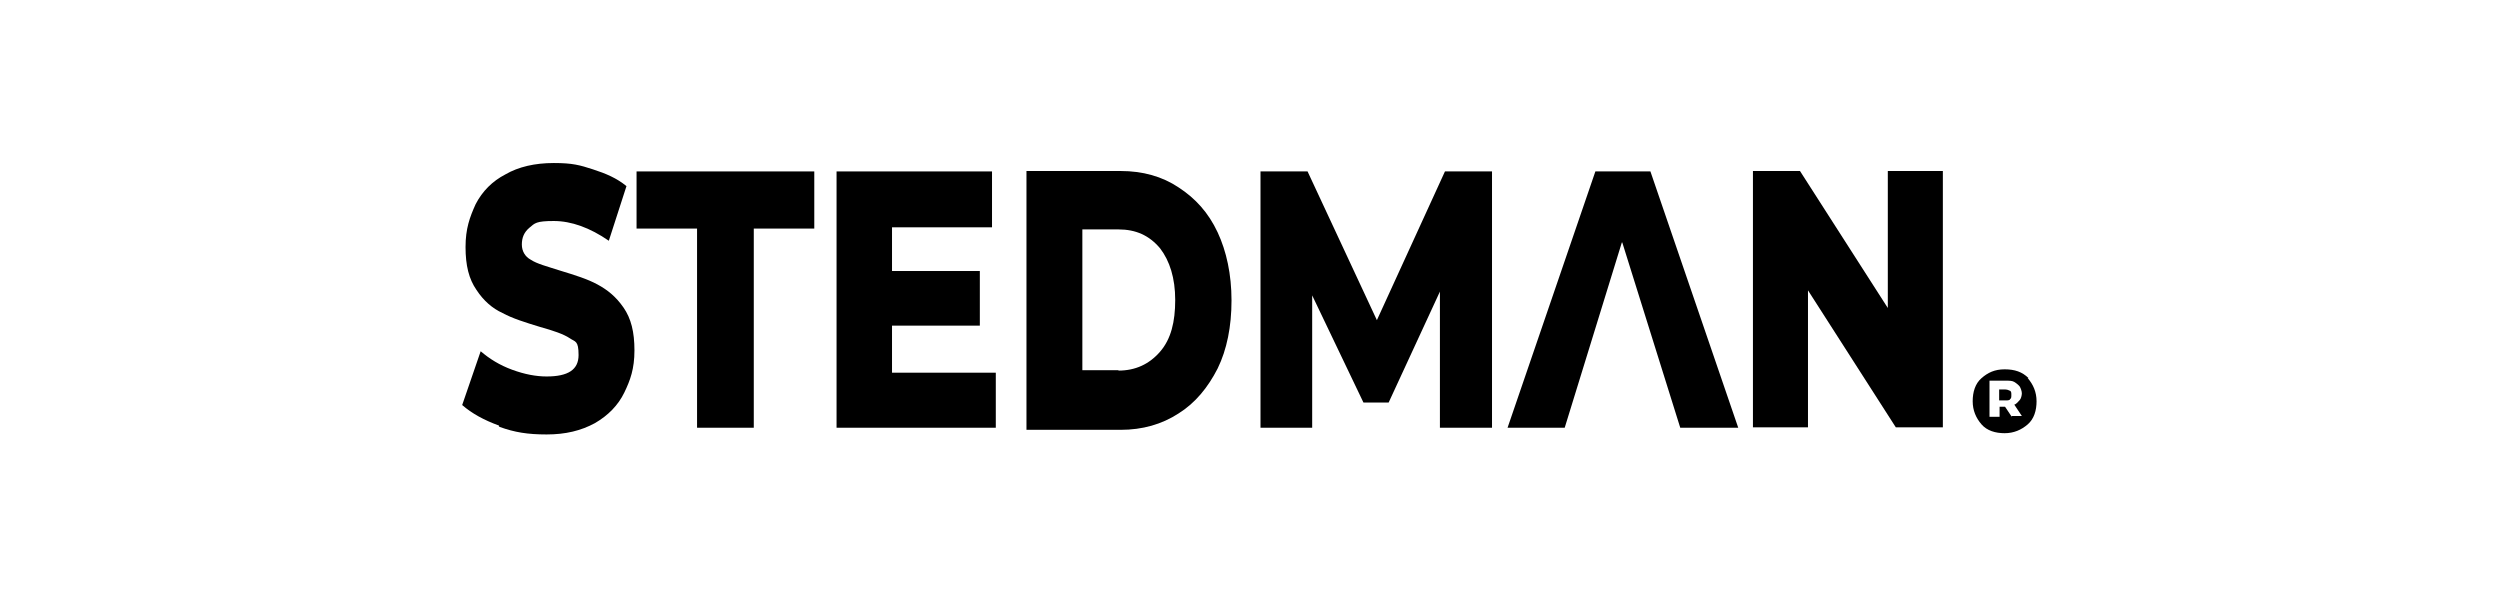 <?xml version="1.0" encoding="UTF-8"?>
<svg id="Livello_1" xmlns="http://www.w3.org/2000/svg" version="1.1" viewBox="0 0 595 142">
  <!-- Generator: Adobe Illustrator 29.2.1, SVG Export Plug-In . SVG Version: 2.1.0 Build 116)  -->
  <g>
    <path d="M477.3,92.7h-1.5v2.6h1.5c.5,0,1,0,1.1-.3.3-.2.3-.5.3-1s0-.8-.3-1c-.2,0-.5-.3-1.1-.3h0Z"/>
    <path d="M482.8,90c-1.5-1.5-3.3-2.1-5.7-2.1s-4,.8-5.5,2.1-2.1,3.3-2.1,5.5.8,4,2.1,5.5,3.3,2.1,5.5,2.1,4-.8,5.5-2.1,2.1-3.3,2.1-5.5-.8-4-2.1-5.5h.2,0ZM478.8,99.2l-1.6-2.4h-1.3v2.4h-2.4v-8.6h3.9c.8,0,1.5,0,2,.3s1.1.8,1.3,1.1.5,1.1.5,1.6-.2,1.3-.5,1.6-.8,1-1.3,1.1l1.8,2.7h-2.6.2v.2Z"/>
  </g>
  <path d="M118.8,101.3c-3.6-1.3-6.5-2.9-8.8-4.9l4.4-12.8c2.1,1.8,4.5,3.3,7.5,4.4s5.7,1.6,8.2,1.6c5.1,0,7.6-1.6,7.6-5.1s-.8-3.1-2.1-4c-1.5-1-3.9-1.8-7.1-2.7-3.6-1.1-6.5-2-8.9-3.3-2.4-1.1-4.5-2.9-6.2-5.5-1.8-2.6-2.6-5.8-2.6-10.2s1-7.1,2.4-10.2c1.6-3.1,4-5.5,7.1-7.1,3.1-1.8,7-2.7,11.5-2.7s6.2.5,9.3,1.5,5.7,2.1,8,4l-4.2,13c-4.5-3.1-8.9-4.7-13.1-4.7s-4.5.5-5.8,1.6-1.8,2.4-1.8,4,.8,2.9,2.1,3.6c1.5,1,3.9,1.6,7,2.6,3.6,1.1,6.5,2,8.9,3.3s4.4,2.9,6.2,5.5,2.6,5.8,2.6,10.2-1,7.1-2.4,10c-1.5,3.1-3.9,5.5-7,7.3-3.3,1.8-7,2.7-11.5,2.7s-7.6-.5-11.2-1.8l-.2-.2h0Z"/>
  <path d="M166.1,54.4h-14.6v-13.6h42.3v13.6h-14.4v47.4h-13.5v-47.4h.2Z"/>
  <path d="M237,88.5v13.3h-37.9v-61h37v13.3h-23.8v10.4h20.9v13h-20.9v11.2h24.8-.1Z"/>
  <path d="M244.3,40.7h22.4c5.3,0,9.9,1.3,13.8,3.9,4,2.6,7.1,6,9.3,10.7,2.1,4.5,3.3,10,3.3,16.2s-1.1,11.7-3.3,16.2c-2.3,4.5-5.3,8.2-9.3,10.7-4,2.6-8.6,3.9-13.8,3.9h-22.4s0-61.6,0-61.6ZM266.2,88.2c4,0,7.3-1.5,9.9-4.5s3.6-7.1,3.6-12.3-1.3-9.3-3.6-12.3c-2.6-3.1-5.8-4.5-9.9-4.5h-8.6v33.5h8.6v.3h0Z"/>
  <path d="M342.7,101.8v-32.4l-12.2,26.4h-6l-12.2-25.5v31.5h-12.3v-61h11.2l16.5,35.4,16.2-35.4h11.2v61c.2,0-12.3,0-12.3,0h.2-.1Z"/>
  <path d="M386,57.7l-13.6,44.1h-13.6l20.9-61h13.1l20.9,61h-13.8l-13.8-44.1h0Z"/>
  <path d="M462.4,40.7v61h-11.2l-20.9-32.6v32.6h-13.1v-61h11.2l20.9,32.6v-32.6s13.1,0,13.1,0Z"/>
</svg>